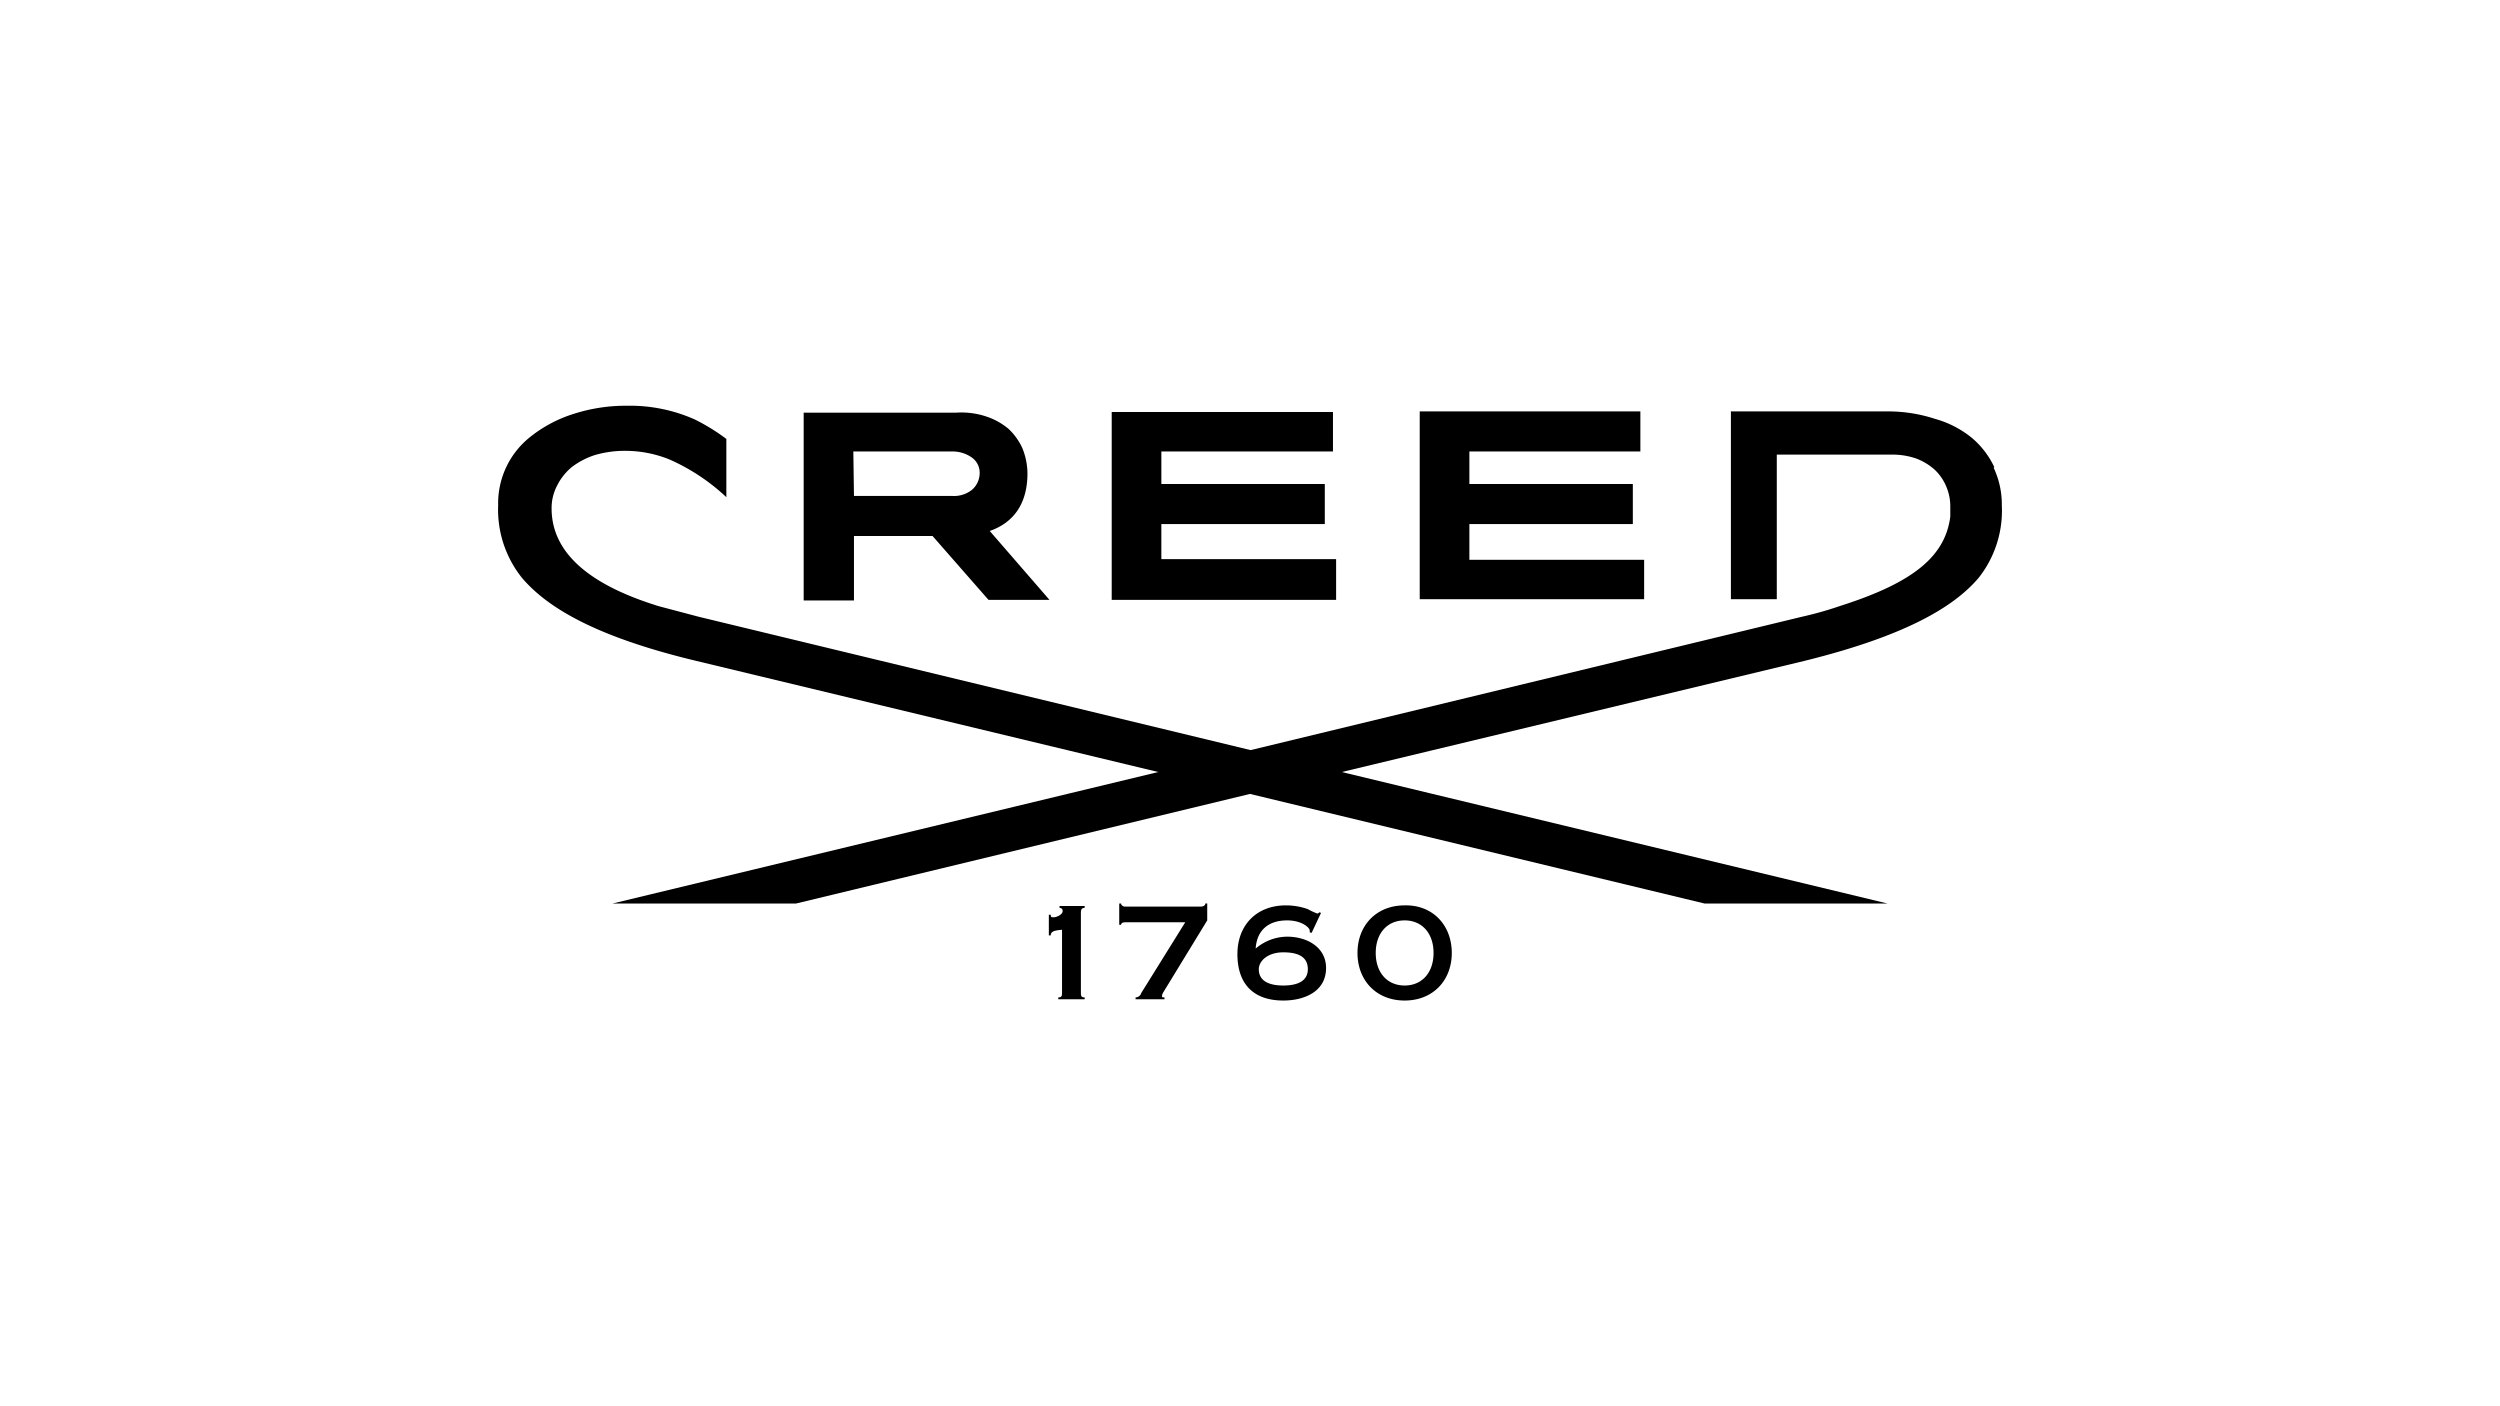 <svg viewBox="0 0 1280 720" height="720" width="1280" xmlns:xlink="http://www.w3.org/1999/xlink" xmlns="http://www.w3.org/2000/svg">
  <defs>
    <clipPath id="clip-path">
      <rect fill="red" transform="translate(13850 -1618)" height="720" width="1280" data-sanitized-data-name="Rectangle 353" data-name="Rectangle 353" id="Rectangle_353"></rect>
    </clipPath>
  </defs>
  <g clip-path="url(#clip-path)" transform="translate(-13850 1618)" data-sanitized-data-name="Mask Group 5" data-name="Mask Group 5" id="Mask_Group_5">
    <g transform="translate(14105.001 -1410.281)" data-sanitized-data-name="Group 350" data-name="Group 350" id="Group_350">
      <g transform="translate(0 0)" data-sanitized-data-name="Group 349" data-name="Group 349" id="Group_349">
        <g data-sanitized-data-name="Group 348" data-name="Group 348" id="Group_348">
          <path transform="translate(-0.751 -0.754)" d="M429.841,100.16h-114.9V3.992H428.229V24.186H340.367v16.67h83.682V61.373H340.363v17.95h89.478ZM587.552,79.642H498.074V61.373H581.76V40.855H498.074V24.186H585.62V3.672H472.648V99.84h114.9v-20.2ZM766.825,32.2a44.144,44.144,0,0,0-11.589-15.066A51.791,51.791,0,0,0,736.571,7.52a77.494,77.494,0,0,0-24.142-3.848H631.972V99.84h23.494V25.794H714.69a37.032,37.032,0,0,1,11.909,1.92,29.88,29.88,0,0,1,9.653,5.767,24.815,24.815,0,0,1,6.116,8.979,25.612,25.612,0,0,1,1.932,9.615v5.451c-2.576,20.193-18.669,33.66-55.684,45.518a186.22,186.22,0,0,1-20.273,5.767L386.074,177.089,103.487,108.81l-20.6-5.447C58.1,95.672,28.169,81.566,28.169,53.358a24.876,24.876,0,0,1,2.9-11.863,29.607,29.607,0,0,1,7.4-9.295,40.156,40.156,0,0,1,11.589-6.091,54.328,54.328,0,0,1,16.093-2.244,60.106,60.106,0,0,1,22.53,4.487,103.612,103.612,0,0,1,28.962,19.238V17.77A103.206,103.206,0,0,0,101.55,7.836,81.377,81.377,0,0,0,66.788.78,87.127,87.127,0,0,0,39.434,4.948,68.207,68.207,0,0,0,17.544,16.49,43.35,43.35,0,0,0,.811,51.754,55.757,55.757,0,0,0,13.04,88.941c12.553,14.746,36.691,29.812,88.51,42.31l237.209,57.061L59.387,255.627H153.37l232.376-56.1,232.7,56.1h93.659L432.733,188.316l237.529-57.061c51.5-12.822,75.957-27.568,88.51-42.31a55.5,55.5,0,0,0,11.913-37.187A44.1,44.1,0,0,0,766.5,32.525l.324-.32ZM182.98,100.48H157.23V4.312h78.214a40.128,40.128,0,0,1,15.125,1.924,34.519,34.519,0,0,1,11.589,6.411,31.191,31.191,0,0,1,7.08,9.935,35.083,35.083,0,0,1,2.572,12.827c0,14.746-6.436,25-19.309,29.488l30.574,35.263H251.857l-28.646-32.7H182.98v33.016Zm0-53.533h50.207a14.691,14.691,0,0,0,10.3-3.2,11.432,11.432,0,0,0,3.86-8.659,9.539,9.539,0,0,0-3.86-7.691,17.062,17.062,0,0,0-10.3-3.208H182.656Zm0,53.533H157.23V4.312h78.214a40.128,40.128,0,0,1,15.125,1.924,34.519,34.519,0,0,1,11.589,6.411,31.191,31.191,0,0,1,7.08,9.935,35.083,35.083,0,0,1,2.572,12.827c0,14.746-6.436,25-19.309,29.488l30.574,35.263H251.857l-28.646-32.7H182.98v33.016Zm0-53.533h50.207a14.691,14.691,0,0,0,10.3-3.2,11.432,11.432,0,0,0,3.86-8.659,9.539,9.539,0,0,0-3.86-7.691,17.062,17.062,0,0,0-10.3-3.208H182.656ZM289.511,301.469c0,1.6-.32,2.244-1.928,2.244v.96H301.1v-.96c-1.608,0-1.932-.64-1.932-2.244V260.439c0-1.6.324-2.568,1.932-2.568v-.96H288.227v.96a1.519,1.519,0,0,1,1.608,1.6c0,1.924-3.22,3.208-4.5,3.208s-1.612,0-1.612-1.284h-.968v10.579h.968c0-1.6.968-2.568,5.792-2.884v32.372Zm40.555,0a3.089,3.089,0,0,1-2.9,2.244v.96h14.8v-.96c-.644,0-1.288,0-1.288-.64a4.554,4.554,0,0,1,.644-1.924l22.53-36.867v-8.655h-.968c0,.964-.96,1.6-2.568,1.6H322.018c-1.284,0-2.248-.64-2.248-1.6H318.8v10.894h.968c0-.96.964-1.28,2.252-1.28H352.6Zm92.05-41.031-.968-.324c0,.324-.64.644-.964.644a33,33,0,0,1-4.824-2.244,33.238,33.238,0,0,0-11.265-1.924c-14.809,0-24.786,9.935-24.786,25s8.049,23.721,23.5,23.721c10.621,0,21.885-4.492,21.885-16.67,0-10.579-9.657-16.03-19.953-16.03a25.094,25.094,0,0,0-16.093,6.091c.64-9.615,6.756-14.426,16.089-14.426,7.725,0,11.589,3.848,11.589,5.131v.96l.968.32,4.824-10.254Zm-6.756,28.848c0,5.767-4.828,8.335-12.553,8.335s-12.553-2.568-12.553-8.335c0-4.167,4.5-8.655,12.553-8.655S415.36,283.2,415.36,289.287Zm49.563-32.7c-14.481,0-24.138,10.259-24.138,24.361s9.657,24.365,24.138,24.365,24.138-10.259,24.138-24.365-9.653-24.681-24.138-24.361Zm0,7.691c9.013,0,14.805,6.735,14.805,16.67s-5.792,16.67-14.805,16.67-14.8-6.735-14.8-16.67,5.792-16.67,14.8-16.67Z" data-sanitized-data-name="Path 1355" data-name="Path 1355" id="Path_1355"></path>
        </g>
      </g>
    </g>
  </g>
</svg>
